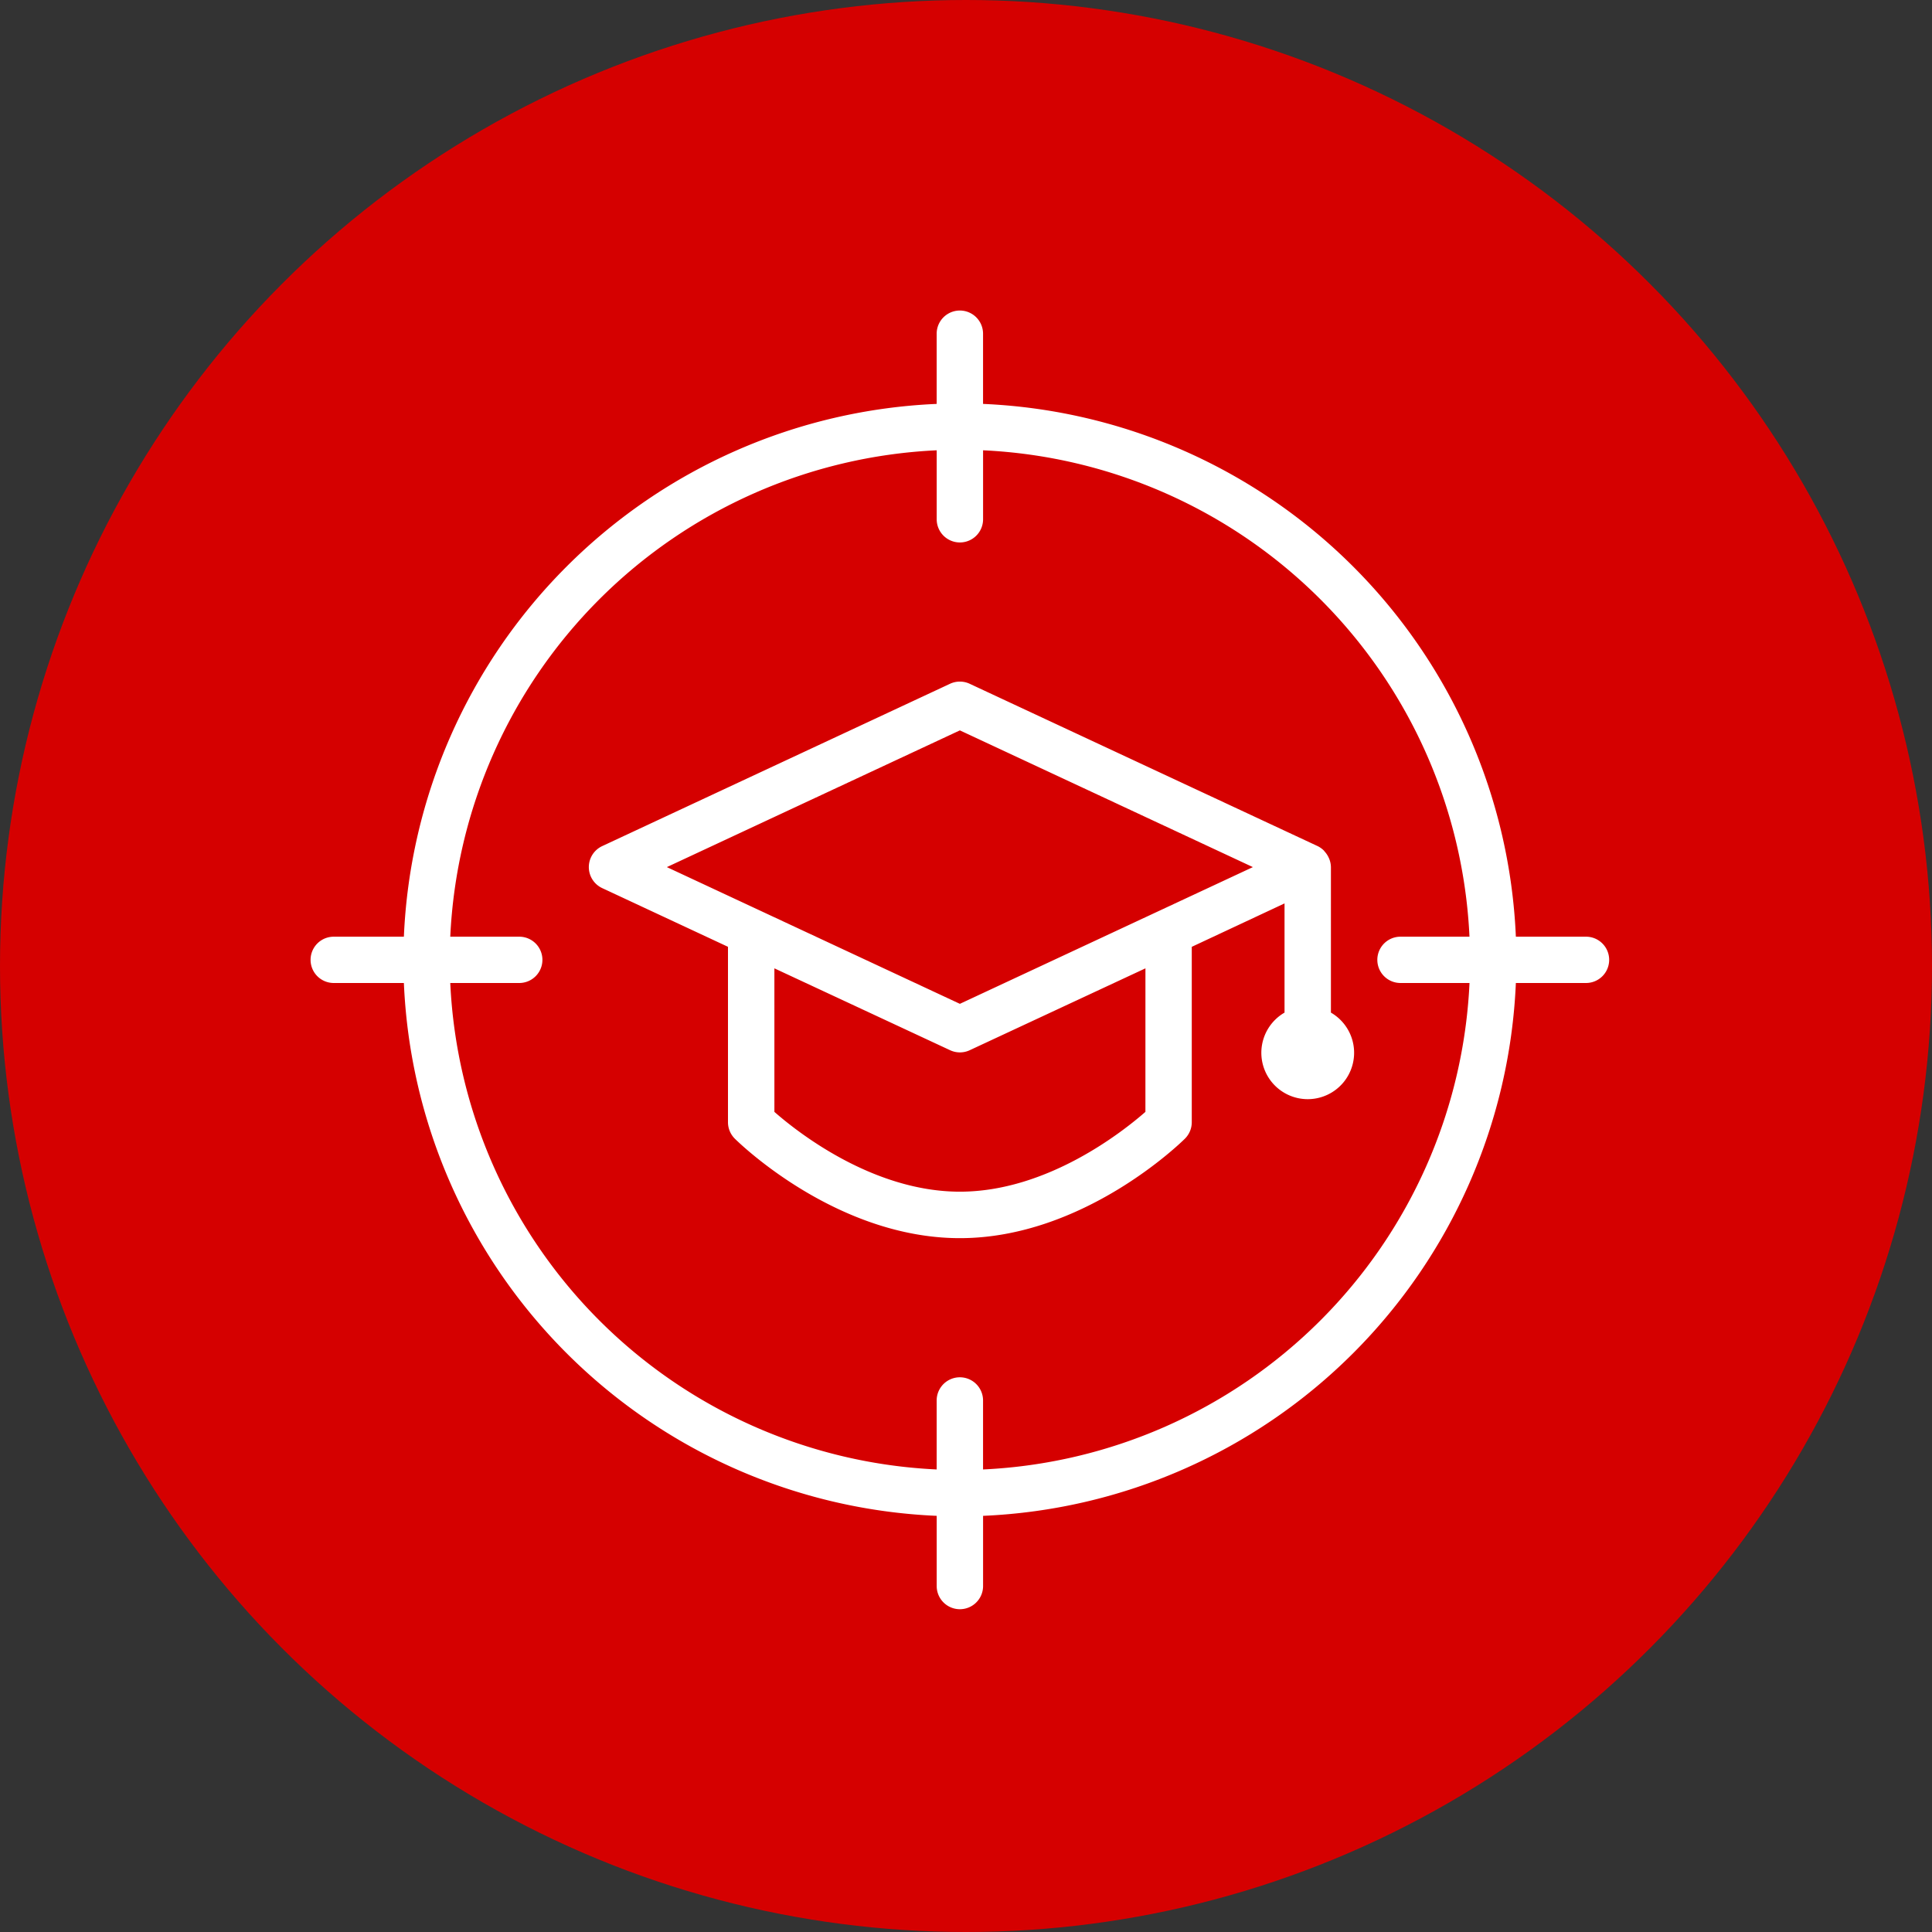 <svg xmlns="http://www.w3.org/2000/svg" xmlns:xlink="http://www.w3.org/1999/xlink" width="68.434" height="68.434" viewBox="0 0 68.434 68.434">
  <rect x="0" y="0" width="68.434" height="68.434" fill="#333333" stroke="none"/>
  <defs>
    <clipPath id="clip-path">
      <rect id="Rectangle_160777" data-name="Rectangle 160777" width="46" height="46" fill="#fff"/>
    </clipPath>
  </defs>
  <g id="Group_75425" data-name="Group 75425" transform="translate(206.553 -1293.709)">
    <circle id="Ellipse_16" data-name="Ellipse 16" cx="34.217" cy="34.217" r="34.217" transform="translate(-206.553 1293.709)" fill="#d50000"/>
    <g id="Group_80763" data-name="Group 80763" transform="translate(-195.553 1304.709)">
      <g id="Group_80762" data-name="Group 80762" clip-path="url(#clip-path)">
        <path id="Path_102375" data-name="Path 102375" d="M45.179,22.179H42.694A19.736,19.736,0,0,0,23.821,3.307V.821a.821.821,0,0,0-1.643,0V3.307A19.736,19.736,0,0,0,3.306,22.179H.821a.82.82,0,1,0,0,1.64H3.306A19.736,19.736,0,0,0,22.179,42.693v2.486a.821.821,0,0,0,1.643,0V42.693A19.736,19.736,0,0,0,42.694,23.819h2.485a.82.82,0,1,0,0-1.64m-6.571,1.64h2.444A18.093,18.093,0,0,1,23.821,41.05V38.607a.821.821,0,0,0-1.643,0V41.05A18.093,18.093,0,0,1,4.949,23.819H7.393a.82.82,0,1,0,0-1.64H4.949A18.092,18.092,0,0,1,22.179,4.95V7.393a.821.821,0,0,0,1.643,0V4.95A18.092,18.092,0,0,1,41.051,22.179H38.607a.82.82,0,1,0,0,1.64m-2.464,1.053V19.714a.816.816,0,0,0-.057-.285c-.01-.026-.021-.049-.034-.075a.814.814,0,0,0-.122-.181c-.016-.018-.027-.035-.044-.053a.843.843,0,0,0-.216-.151L23.347,13.22a.822.822,0,0,0-.695,0L10.331,18.97a.821.821,0,0,0,0,1.488l4.455,2.079V28.75a.823.823,0,0,0,.242.583c.145.144,3.6,3.524,7.972,3.524s7.827-3.38,7.972-3.524a.823.823,0,0,0,.242-.583V22.538L34.5,21v3.868a1.643,1.643,0,1,0,1.643,0m-6.571,3.516c-.8.7-3.48,2.827-6.571,2.827s-5.77-2.123-6.571-2.827V23.3l6.224,2.9a.82.82,0,0,0,.695,0l6.224-2.9ZM23,24.557,12.621,19.714,23,14.871l10.379,4.843Z" fill="#fff"/>
      </g>
    </g>
  </g>
</svg>
